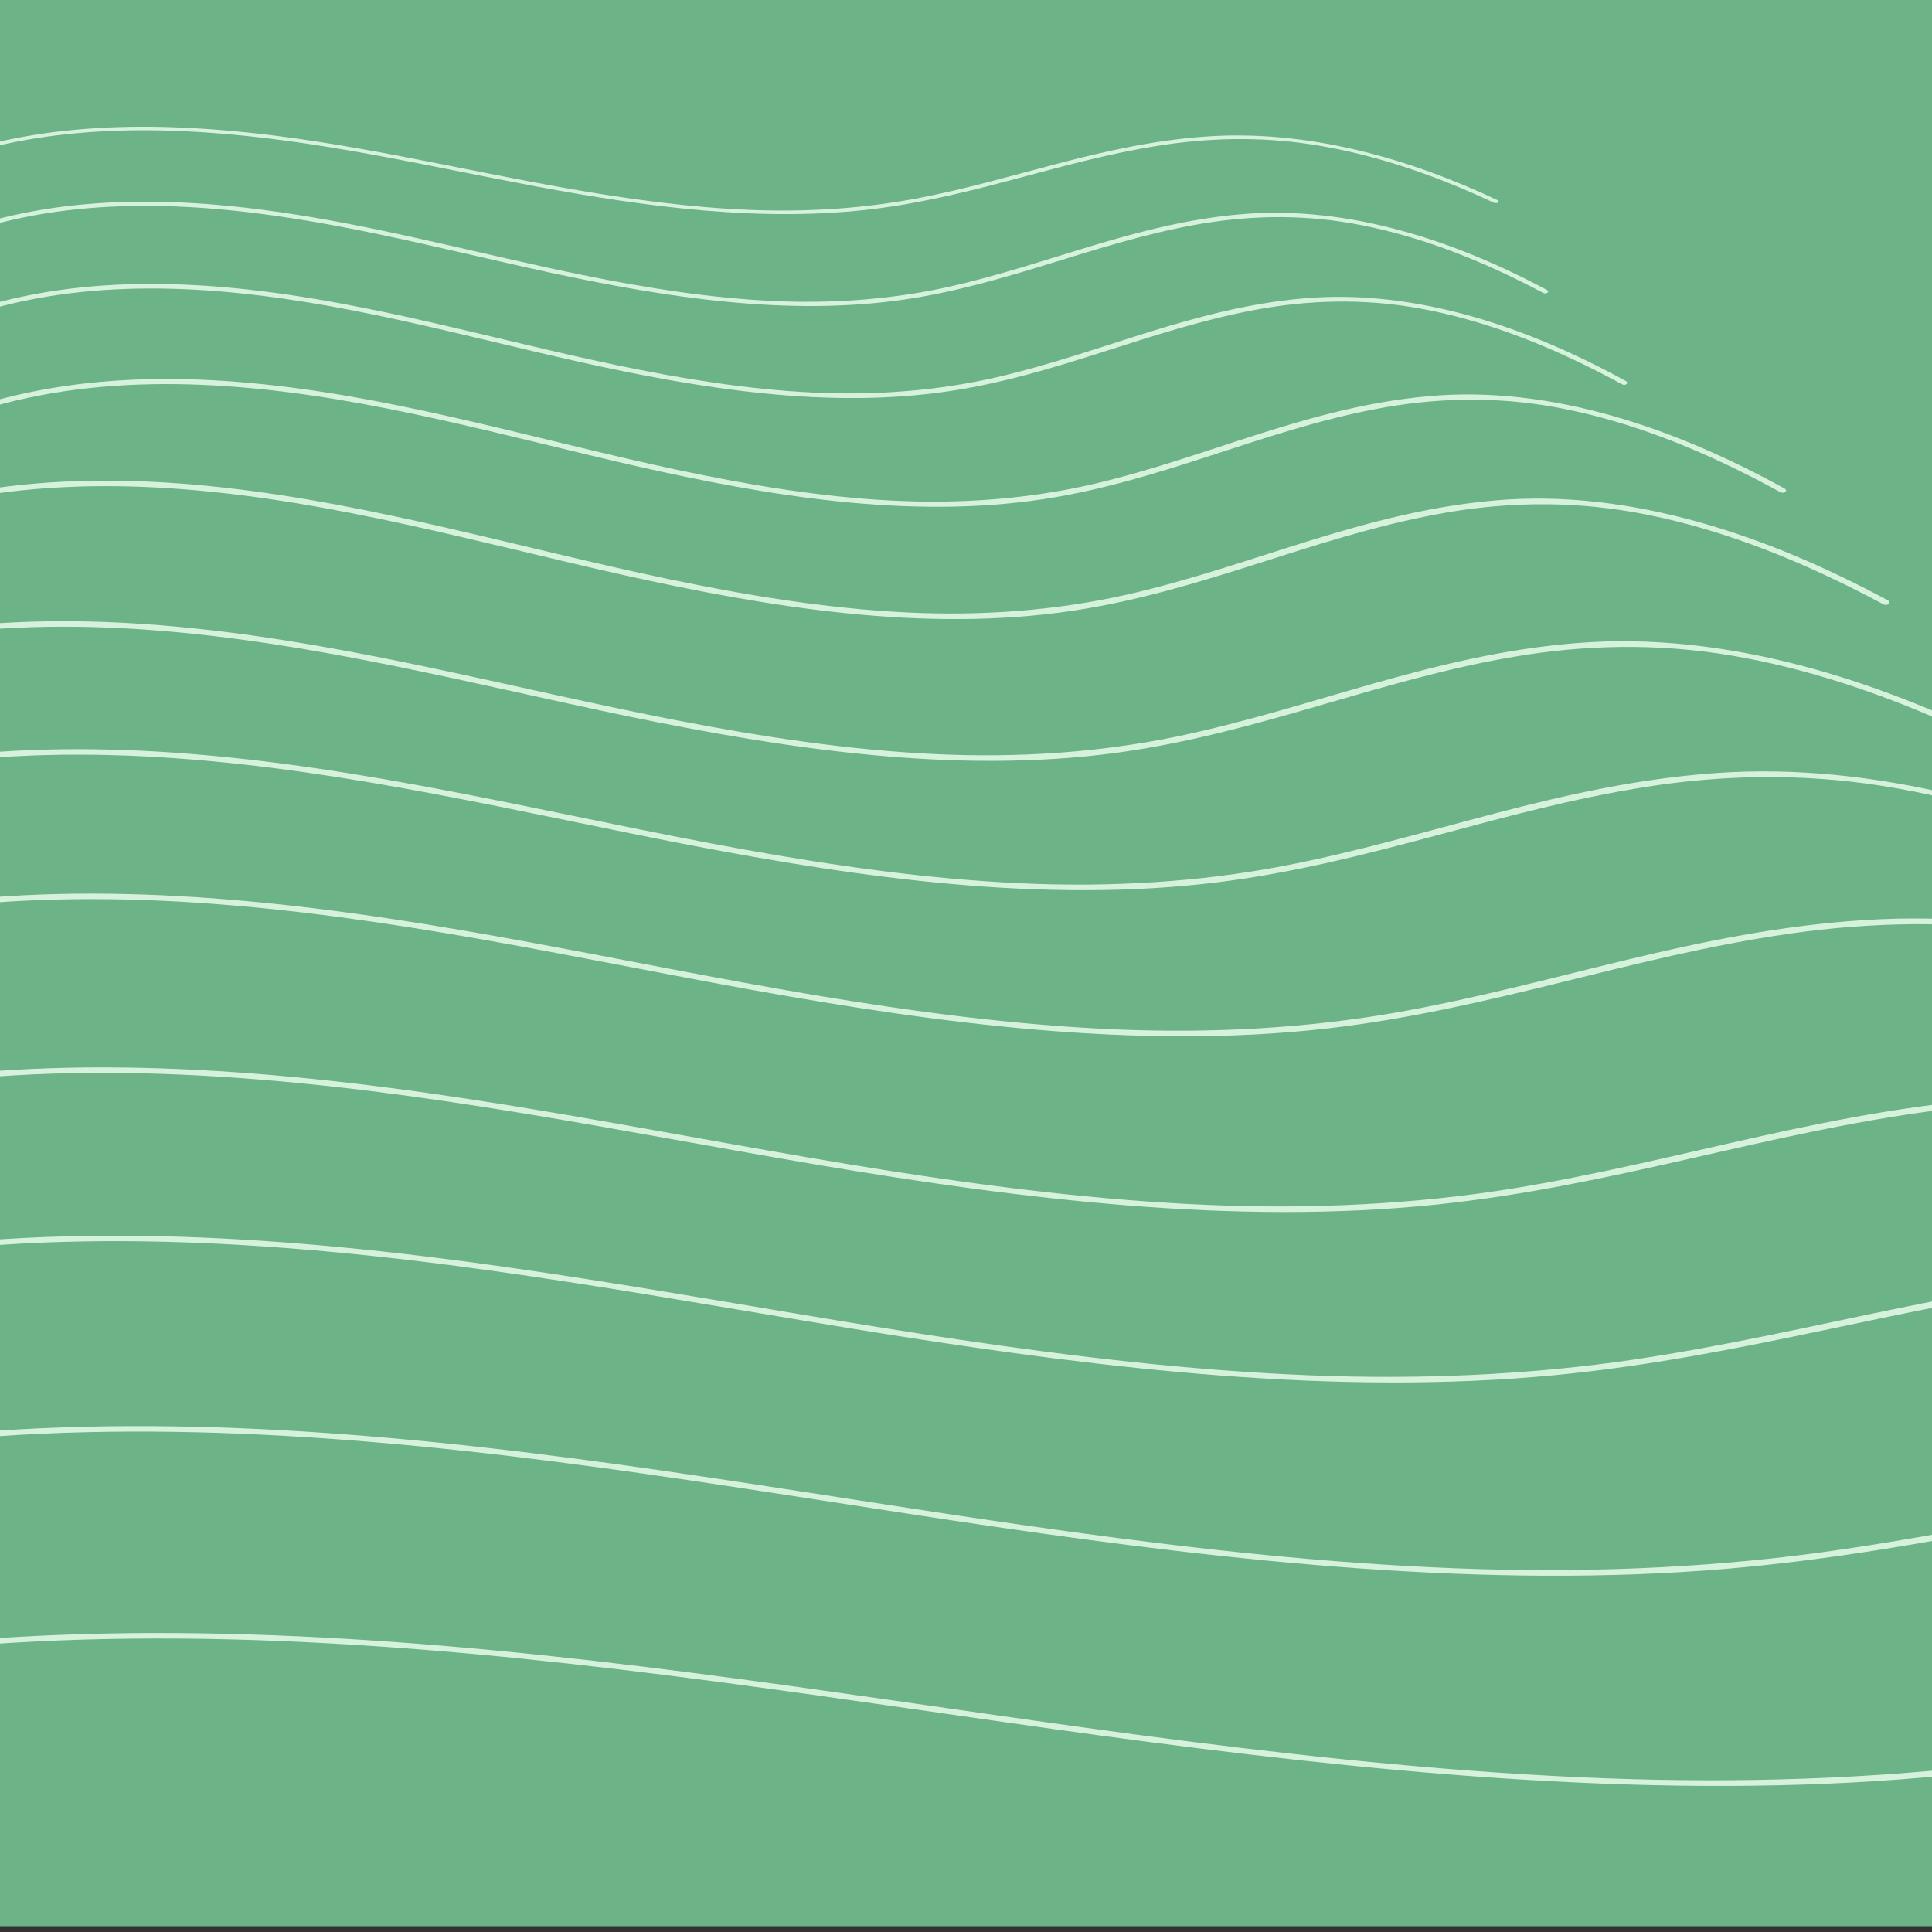 <?xml version="1.0" encoding="UTF-8"?> <svg xmlns="http://www.w3.org/2000/svg" width="1000" height="1000" version="1.1" viewBox="0 0 1000 1000"><rect x="0" y="0" width="1000" height="1000" fill="#333333" stroke="none"/><defs><style> .cls-1 { fill: #6db388; } .cls-2 { fill: #d7f2dc; } </style></defs><g><g id="Lager_1"><rect class="cls-1" x="-6" y="-6" width="1014" height="1003"></rect><g><path class="cls-2" d="M-70.803,239.595c26.928-16.67,58.414-28.682,91.907-35.012,33.408-6.347,68.014-6.97,101.823-4.271,70.714,5.64,137.582,25.243,206.12,40.883,68.348,15.484,141.672,27.794,211.554,17.073,61.266-9.481,112.205-35.219,171.375-46.538,29.907-5.762,61.464-6.79,93.586-.879,32.713,6.005,64.254,17.896,93.507,32.23,7.609,3.712,15.07,7.617,22.431,11.652,2.032,1.112,4.208-.761,2.161-1.881-55.539-30.643-119.945-53.513-184.007-47.806-62.497,5.534-114.36,31.61-173.378,45.412-33.176,7.693-68.155,10.449-103.965,8.672-37.731-1.871-75.025-8.164-111.399-15.861-70.506-14.997-138.239-35.846-209.915-43.859-33.337-3.734-67.457-4.683-101.03-.459-33.071,4.144-65.158,13.475-93.403,27.729-6.839,3.431-13.426,7.13-19.784,11.05-1.838,1.131.588,2.993,2.419,1.866h0Z"></path><path class="cls-2" d="M-65.344,186.054c24.549-14.986,53.28-25.793,83.859-31.5,30.513-5.721,62.116-6.305,92.983-3.907,64.545,5.013,125.465,22.559,187.877,36.545,62.189,13.845,128.901,24.836,192.744,15.163,56.004-8.553,102.882-31.684,157.087-41.881,27.412-5.19,56.246-6.135,85.456-.855,29.739,5.363,58.272,16.007,84.647,28.843,6.858,3.324,13.575,6.821,20.197,10.435,1.827.996,3.855-.686,2.014-1.689-49.989-27.446-108.308-47.915-166.92-42.75-57.161,5.01-104.921,28.442-158.96,40.87-30.358,6.928-62.286,9.427-94.914,7.86-34.381-1.651-68.323-7.269-101.426-14.15-64.201-13.407-125.89-32.072-191.299-39.213-30.432-3.328-61.591-4.156-92.258-.341-30.201,3.744-59.495,12.144-85.262,24.961-6.236,3.085-12.241,6.411-18.035,9.935-1.675,1.017.541,2.687,2.209,1.673h0Z"></path><path class="cls-2" d="M-61.652,140.393c23.314-13.783,50.629-23.73,79.721-28.993,29.036-5.276,59.116-5.832,88.494-3.648,61.42,4.563,119.333,20.641,178.639,33.449,59.059,12.676,122.405,22.728,183.174,13.801,53.329-7.893,98.156-29.168,149.848-38.569,26.15-4.785,53.604-5.671,81.332-.841,28.223,4.907,55.214,14.663,80.108,26.435,6.471,3.048,12.804,6.256,19.045,9.57,1.722.914,3.676-.632,1.941-1.553-47.127-25.173-102.331-43.935-158.185-39.154-54.459,4.638-100.15,26.191-151.662,37.641-28.926,6.383-59.3,8.7-90.308,7.282-32.676-1.494-64.913-6.632-96.352-12.931-61.002-12.274-119.634-29.379-181.871-35.897-28.962-3.038-58.621-3.778-87.809-.254-28.74,3.459-56.603,11.194-81.09,22.986-5.924,2.838-11.627,5.898-17.129,9.139-1.59.935.522,2.468,2.106,1.536h0Z"></path><path class="cls-2" d="M-58.013,95.953c22.401-11.601,48.734-19.98,76.845-24.421,28.07-4.452,57.186-4.937,85.63-3.118,59.45,3.802,115.449,17.286,172.726,28.019,56.972,10.623,118.043,19.037,176.831,11.498,51.633-6.666,95.333-24.577,145.521-32.51,25.408-4.037,51.998-4.798,78.715-.753,27.182,4.109,53.029,12.295,76.771,22.177,6.168,2.559,12.197,5.252,18.131,8.034,1.637.767,3.569-.534,1.92-1.306-44.854-21.136-97.786-36.876-151.96-32.826-52.797,3.93-97.381,22.075-147.343,31.731-28.031,5.383-57.394,7.348-87.323,6.174-31.543-1.237-62.638-5.539-92.97-10.816-58.903-10.284-115.578-24.631-175.816-30.076-28.045-2.538-56.761-3.143-84.998-.164-27.793,2.924-54.692,9.444-78.266,19.371-5.7,2.39-11.182,4.965-16.466,7.693-1.527.787.53,2.074,2.051,1.29h0Z"></path><path class="cls-2" d="M-118.132,295.386c29.849-17.918,64.645-30.819,101.575-37.601,36.828-6.8,74.913-7.438,112.094-4.499,77.778,6.143,151.263,27.319,226.656,44.232,75.226,16.747,155.98,30.083,232.974,18.609,67.476-10.15,123.514-37.826,188.607-49.962,32.891-6.178,67.613-7.255,102.996-.854,36.041,6.503,70.841,19.348,103.153,34.824,8.407,4.008,16.654,8.224,24.792,12.58,2.246,1.201,4.629-.816,2.366-2.025-61.38-33.078-132.408-57.786-202.874-51.7-68.759,5.901-125.787,33.941-190.764,48.75-36.54,8.253-75.074,11.184-114.521,9.233-41.56-2.055-82.623-8.871-122.66-17.199-77.573-16.223-152.013-38.743-230.835-47.442-36.652-4.053-74.187-5.108-111.171-.593-36.436,4.429-71.854,14.443-103.112,29.76-7.571,3.686-14.868,7.662-21.918,11.875-2.038,1.216.611,3.222,2.641,2.011h0Z"></path><path class="cls-2" d="M-154.606,367.857c32.496-17.867,70.379-30.712,110.587-37.437,40.1-6.744,81.563-7.324,122.035-4.331,84.657,6.258,164.589,27.541,246.59,44.566,81.802,16.861,169.618,30.32,253.457,18.963,73.486-10.048,134.642-37.644,205.577-49.683,35.847-6.131,73.654-7.156,112.126-.701,39.184,6.559,76.964,19.459,112.009,34.989,9.117,4.022,18.057,8.252,26.879,12.621,2.435,1.204,5.044-.809,2.592-2.022-66.538-33.181-143.669-58.001-220.426-52.018-74.891,5.8-137.138,33.758-207.938,48.47-39.808,8.198-81.756,11.071-124.672,9.06-45.217-2.119-89.874-8.997-133.413-17.385-84.371-16.339-165.335-38.968-251.122-47.783-39.895-4.107-80.756-5.217-121.025-.759-39.67,4.374-78.234,14.332-112.267,29.597-8.242,3.674-16.186,7.637-23.86,11.838-2.218,1.212.664,3.222,2.874,2.014h0Z"></path><path class="cls-2" d="M-161.339,433.841c34.964-17.824,75.799-30.618,119.2-37.288,43.289-6.69,88.1-7.213,131.866-4.162,91.542,6.377,178.06,27.779,266.769,44.927,88.476,16.984,183.417,30.574,273.951,19.33,79.364-9.949,145.362-37.475,221.992-49.424,38.729-6.085,79.59-7.058,121.183-.545,42.36,6.618,83.208,19.581,121.097,35.171,9.856,4.038,19.521,8.283,29.057,12.669,2.632,1.209,5.449-.802,2.798-2.02-71.94-33.299-155.341-58.245-238.293-52.365-80.929,5.699-148.116,33.588-224.569,48.208-42.981,8.146-88.291,10.961-134.669,8.888-48.865-2.184-97.15-9.128-144.238-17.581-91.263-16.464-178.9-39.214-271.679-48.152-43.149-4.163-87.324-5.33-130.815-.927-42.842,4.32-84.44,14.226-121.092,29.445-8.875,3.663-17.426,7.615-25.682,11.807-2.387,1.21.745,3.224,3.122,2.019h0Z"></path><path class="cls-2" d="M-168.953,508.308c37.628-17.773,81.649-30.505,128.499-37.109,46.733-6.624,95.158-7.078,142.479-3.958,98.972,6.521,192.59,28.065,288.53,45.358,95.667,17.13,198.285,30.876,296.05,19.77,85.714-9.83,156.963-37.267,239.751-49.103,41.847-6.028,86.006-6.939,130.961-.357,45.781,6.688,89.924,19.724,130.864,35.384,10.649,4.056,21.09,8.32,31.392,12.723,2.843,1.214,5.888-.794,3.024-2.017-77.728-33.436-167.869-58.527-257.514-52.772-87.453,5.577-159.998,33.377-242.563,47.885-46.41,8.082-95.35,10.827-145.46,8.68-52.798-2.262-104.992-9.286-155.905-17.816-98.691-16.614-193.521-39.509-293.845-48.592-46.662-4.231-94.413-5.467-141.384-1.13-46.267,4.254-91.141,14.098-130.62,29.263-9.559,3.649-18.764,7.589-27.649,11.768-2.568,1.206.832,3.225,3.391,2.024h0Z"></path><path class="cls-2" d="M-178.162,597.858c40.399-17.709,87.737-30.365,138.177-36.887,50.319-6.542,102.507-6.91,153.527-3.705,106.702,6.699,207.694,28.417,311.139,45.887,103.126,17.307,213.708,31.243,319.004,20.308,92.332-9.68,169.089-37.002,258.308-48.696,45.104-5.957,92.698-6.789,141.139-.124,49.326,6.773,96.87,19.894,140.948,35.636,11.463,4.077,22.702,8.362,33.79,12.786,3.06,1.22,6.345-.784,3.263-2.013-83.672-33.592-180.771-58.857-277.397-53.259-94.254,5.424-172.424,33.106-261.37,47.473-49.988,8.002-102.706,10.66-156.693,8.422-56.884-2.357-113.135-9.477-168.016-18.102-106.401-16.796-208.698-39.867-316.871-49.132-50.317-4.316-101.791-5.637-152.385-1.382-49.833,4.173-98.118,13.938-140.54,29.036-10.27,3.633-20.156,7.557-29.694,11.721-2.757,1.202.923,3.227,3.67,2.031h0Z"></path><path class="cls-2" d="M-187.053,684.58c43.304-17.641,94.119-30.217,148.322-36.652,54.078-6.455,110.212-6.732,165.11-3.437,114.805,6.888,223.525,28.79,334.836,46.448,110.943,17.495,229.871,31.632,343.063,20.879,99.27-9.521,181.804-36.72,277.767-48.263,48.519-5.881,99.715-6.63,151.809.124,53.042,6.863,104.147,20.075,151.511,35.903,12.316,4.1,24.391,8.407,36.301,12.853,3.287,1.226,6.825-.773,3.514-2.008-89.896-33.758-194.286-59.206-298.231-53.774-101.385,5.261-185.454,32.819-281.09,47.035-53.74,7.917-110.417,10.483-168.467,8.149-61.168-2.459-121.67-9.681-180.709-18.405-114.482-16.989-224.605-40.247-341.004-49.704-54.148-4.405-109.524-5.816-163.917-1.649-53.571,4.086-105.432,13.769-150.938,28.795-11.015,3.616-21.616,7.523-31.839,11.671-2.955,1.197,1.019,3.23,3.963,2.037h0Z"></path><path class="cls-2" d="M-196.997,782.616c47.444-17.551,103.213-30.02,162.779-36.339,59.434-6.34,121.188-6.495,181.612-3.081,126.354,7.139,246.096,29.286,368.63,47.195,122.099,17.747,252.937,32.152,377.375,21.64,109.152-9.311,199.89-36.35,305.448-47.694,53.378-5.78,109.704-6.42,167.013.452,58.346,6.984,114.546,20.318,166.617,36.263,13.539,4.13,26.81,8.467,39.9,12.944,3.612,1.234,7.508-.759,3.869-2.002-98.817-33.984-213.631-59.68-327.997-54.468-111.539,5.046-203.984,32.442-309.141,46.459-59.08,7.805-121.4,10.249-185.245,7.786-67.276-2.594-133.844-9.952-198.817-18.811-126.01-17.247-247.299-40.754-375.423-50.467-59.609-4.523-120.545-6.055-180.35-2.004-58.897,3.972-115.853,13.545-165.755,28.476-12.078,3.593-23.696,7.478-34.895,11.605-3.237,1.191,1.155,3.233,4.38,2.047h0Z"></path><path class="cls-2" d="M-207.837,889.136c51.663-17.449,112.483-29.796,177.517-35.983,64.896-6.209,132.38-6.226,198.438-2.675,138.124,7.425,269.085,29.849,403.037,48.041,133.444,18.03,276.396,32.737,412.305,22.5,119.233-9.07,218.38-35.922,333.742-47.036,58.344-5.665,119.901-6.179,182.512.826,63.738,7.119,125.101,20.588,181.93,36.662,14.774,4.164,29.255,8.534,43.535,13.043,3.941,1.243,8.206-.743,4.236-1.995-107.826-34.23-233.21-60.201-358.213-55.241-121.901,4.8-222.935,32.005-337.817,45.794-64.532,7.677-132.604,9.981-202.349,7.373-73.495-2.747-146.233-10.259-217.242-19.267-137.741-17.537-270.39-41.326-410.462-51.33-65.174-4.658-131.779-6.327-197.103-2.409-64.328,3.841-126.479,13.289-180.861,28.112-13.161,3.566-25.815,7.427-38.01,11.529-3.525,1.184,1.293,3.236,4.805,2.057h0Z"></path></g></g></g></svg> 